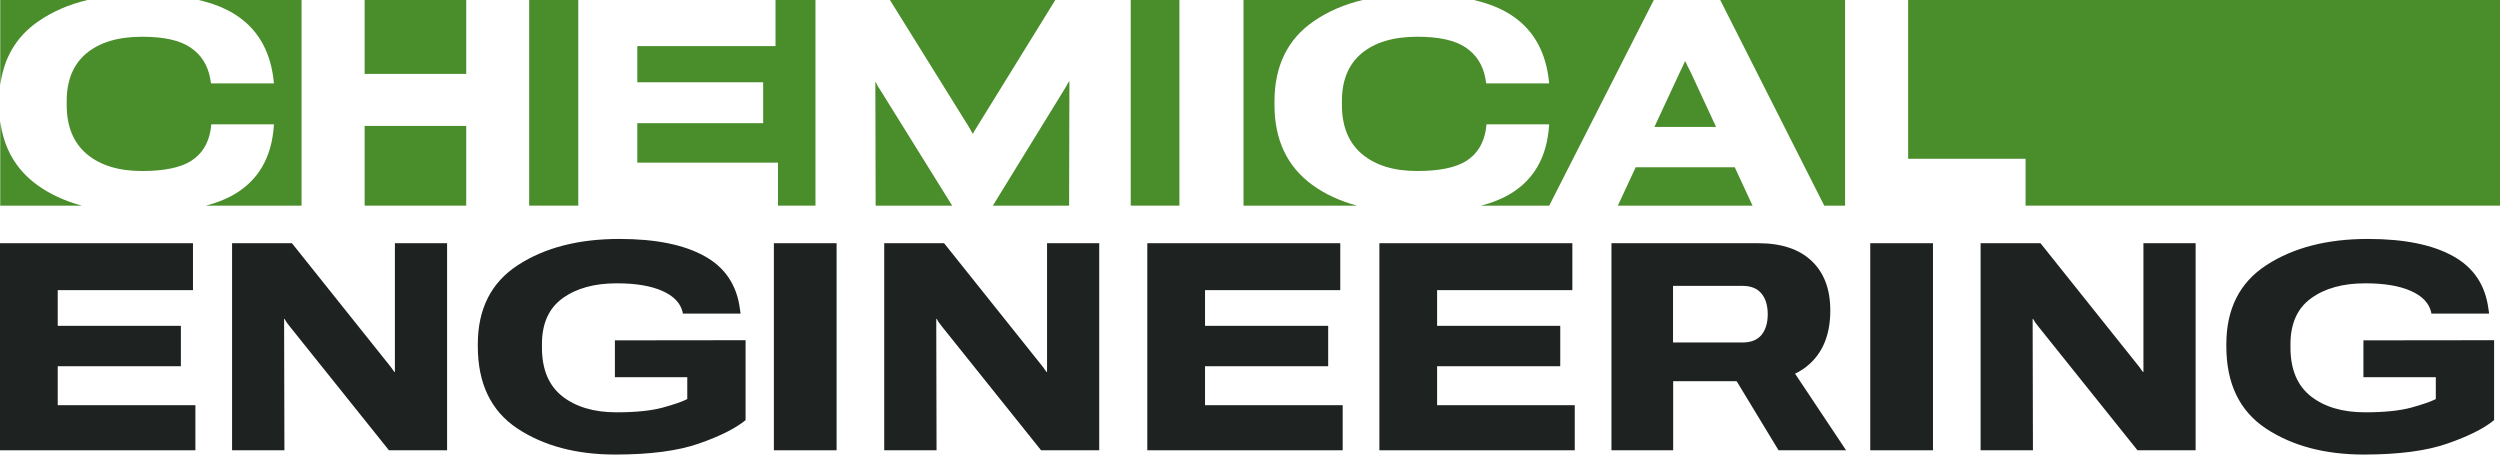 <svg width="165" height="30" viewBox="0 0 165 30" fill="none" xmlns="http://www.w3.org/2000/svg">
<path d="M0 29.718V16.052H12.736V19.149H3.81V21.505H11.938V24.171H3.81V26.743H12.896V29.718H0Z" fill="#1E2221"/>
<path d="M15.317 29.718V16.052H19.268L25.716 24.124C25.804 24.23 25.866 24.315 25.904 24.378C25.948 24.434 25.988 24.49 26.026 24.547H26.063C26.063 24.403 26.063 24.287 26.063 24.199C26.063 24.112 26.063 23.999 26.063 23.861V16.052H29.508V29.718H25.669L19.137 21.562C19.043 21.443 18.971 21.349 18.921 21.28C18.877 21.205 18.83 21.127 18.78 21.045H18.752C18.752 21.12 18.752 21.196 18.752 21.271C18.752 21.346 18.752 21.408 18.752 21.458L18.771 29.718H15.317Z" fill="#1E2221"/>
<path d="M31.535 22.857V22.726C31.535 20.385 32.417 18.642 34.182 17.497C35.953 16.346 38.186 15.77 40.883 15.77C43.261 15.77 45.128 16.146 46.486 16.897C47.844 17.641 48.626 18.802 48.832 20.379L48.879 20.698H45.069L45.05 20.585C44.9 19.985 44.449 19.522 43.699 19.196C42.954 18.865 41.956 18.699 40.705 18.699C39.222 18.699 38.027 19.03 37.119 19.694C36.218 20.351 35.768 21.358 35.768 22.716V22.932C35.768 24.378 36.218 25.454 37.119 26.161C38.02 26.862 39.209 27.212 40.686 27.212C41.956 27.212 42.973 27.109 43.736 26.902C44.506 26.69 45.047 26.502 45.36 26.339V24.894H40.583V22.463L49.208 22.453V27.729C48.538 28.279 47.509 28.795 46.12 29.277C44.737 29.759 42.898 30 40.601 30C38.03 30 35.874 29.424 34.135 28.273C32.402 27.115 31.535 25.31 31.535 22.857Z" fill="#1E2221"/>
<path d="M51.076 29.718V16.052H55.215V29.718H51.076Z" fill="#1E2221"/>
<path d="M58.359 29.718V16.052H62.31L68.758 24.124C68.845 24.23 68.908 24.315 68.945 24.378C68.989 24.434 69.03 24.49 69.067 24.547H69.105C69.105 24.403 69.105 24.287 69.105 24.199C69.105 24.112 69.105 23.999 69.105 23.861V16.052H72.549V29.718H68.711L62.178 21.562C62.085 21.443 62.013 21.349 61.963 21.28C61.919 21.205 61.872 21.127 61.822 21.045H61.794C61.794 21.12 61.794 21.196 61.794 21.271C61.794 21.346 61.794 21.408 61.794 21.458L61.812 29.718H58.359Z" fill="#1E2221"/>
<path d="M75.722 29.718V16.052H88.458V19.149H79.532V21.505H87.66V24.171H79.532V26.743H88.617V29.718H75.722Z" fill="#1E2221"/>
<path d="M91.039 29.718V16.052H103.775V19.149H94.849V21.505H102.977V24.171H94.849V26.743H103.934V29.718H91.039Z" fill="#1E2221"/>
<path d="M106.356 29.718V16.052H116.042C117.568 16.052 118.741 16.44 119.561 17.216C120.387 17.992 120.8 19.084 120.8 20.492C120.8 21.962 120.378 23.107 119.533 23.927C118.695 24.747 117.512 25.157 115.985 25.157H110.429V29.718H106.356ZM110.42 22.604H115.009C115.566 22.604 115.982 22.438 116.257 22.106C116.533 21.768 116.67 21.314 116.67 20.745C116.67 20.163 116.533 19.706 116.257 19.375C115.982 19.037 115.566 18.868 115.009 18.868H110.42V22.604ZM117.384 29.718L113.883 23.946L117.515 23.223L121.842 29.718H117.384Z" fill="#1E2221"/>
<path d="M123.437 29.718V16.052H127.576V29.718H123.437Z" fill="#1E2221"/>
<path d="M130.72 29.718V16.052H134.672L141.119 24.124C141.207 24.23 141.27 24.315 141.307 24.378C141.351 24.434 141.392 24.49 141.429 24.547H141.467C141.467 24.403 141.467 24.287 141.467 24.199C141.467 24.112 141.467 23.999 141.467 23.861V16.052H144.911V29.718H141.073L134.54 21.562C134.446 21.443 134.374 21.349 134.324 21.28C134.281 21.205 134.234 21.127 134.184 21.045H134.155C134.155 21.12 134.155 21.196 134.155 21.271C134.155 21.346 134.155 21.408 134.155 21.458L134.174 29.718H130.72Z" fill="#1E2221"/>
<path d="M146.938 22.857V22.726C146.938 20.385 147.821 18.642 149.585 17.497C151.356 16.346 153.59 15.77 156.286 15.77C158.664 15.77 160.532 16.146 161.889 16.897C163.247 17.641 164.029 18.802 164.236 20.379L164.283 20.698H160.472L160.453 20.585C160.303 19.985 159.853 19.522 159.102 19.196C158.357 18.865 157.359 18.699 156.108 18.699C154.625 18.699 153.43 19.03 152.523 19.694C151.622 20.351 151.171 21.358 151.171 22.716V22.932C151.171 24.378 151.622 25.454 152.523 26.161C153.424 26.862 154.613 27.212 156.089 27.212C157.359 27.212 158.376 27.109 159.14 26.902C159.909 26.69 160.45 26.502 160.763 26.339V24.894H155.986V22.463L164.611 22.453V27.729C163.942 28.279 162.912 28.795 161.523 29.277C160.141 29.759 158.301 30 156.005 30C153.433 30 151.278 29.424 149.538 28.273C147.805 27.115 146.938 25.31 146.938 22.857Z" fill="#1E2221"/>
<path d="M0.016 7.992L0.016 13.572H5.401C4.269 13.268 3.287 12.813 2.455 12.209C1.055 11.189 0.243 9.783 0.016 7.992Z" fill="#4A8D2B"/>
<path d="M13.589 13.572H19.903V0L13.108 2.77688e-08C14.071 0.224 14.881 0.548 15.539 0.97C16.946 1.871 17.777 3.243 18.033 5.087L18.081 5.506H13.927L13.87 5.163C13.703 4.282 13.272 3.607 12.575 3.138C11.884 2.663 10.819 2.425 9.38 2.425C7.807 2.425 6.583 2.79 5.706 3.519C4.837 4.241 4.402 5.293 4.402 6.675V6.922C4.402 8.342 4.846 9.426 5.735 10.174C6.624 10.916 7.836 11.287 9.371 11.287C10.829 11.287 11.91 11.065 12.613 10.621C13.316 10.171 13.745 9.493 13.898 8.586L13.946 8.206H18.081L18.042 8.653C17.838 10.466 17.045 11.816 15.663 12.703C15.096 13.068 14.405 13.357 13.589 13.572Z" fill="#4A8D2B"/>
<path d="M5.771 6.69865e-09L0.016 0V5.634C0.247 3.813 1.085 2.404 2.531 1.408C3.459 0.765 4.538 0.296 5.771 6.69865e-09Z" fill="#4A8D2B"/>
<path d="M24.066 0V4.878H30.771V0H24.066Z" fill="#4A8D2B"/>
<path d="M34.925 0V13.572H38.167V0H34.925Z" fill="#4A8D2B"/>
<path d="M51.184 0V3.043H42.062V5.43H50.369V8.13H42.062V10.735H51.347V13.572H53.822V0H51.184Z" fill="#4A8D2B"/>
<path d="M58.735 0L63.952 8.387C64.028 8.52 64.079 8.612 64.105 8.662C64.137 8.713 64.169 8.767 64.201 8.824H64.22C64.246 8.767 64.271 8.713 64.297 8.662C64.329 8.612 64.386 8.52 64.47 8.387L69.649 0H58.735Z" fill="#4A8D2B"/>
<path d="M74.628 0V13.572H77.841V0H74.628Z" fill="#4A8D2B"/>
<path d="M82.072 0V13.572H89.564C88.433 13.268 87.451 12.813 86.618 12.209C84.949 10.992 84.115 9.227 84.115 6.913V6.713C84.115 4.362 84.975 2.593 86.695 1.408C87.623 0.765 88.702 0.296 89.934 6.69865e-09L82.072 0Z" fill="#4A8D2B"/>
<path d="M97.272 2.77688e-08C98.235 0.224 99.045 0.548 99.703 0.97C101.109 1.871 101.941 3.243 102.197 5.087L102.245 5.506H98.091L98.034 5.163C97.867 4.282 97.436 3.607 96.739 3.138C96.048 2.663 94.983 2.425 93.544 2.425C91.971 2.425 90.746 2.79 89.87 3.519C89.001 4.241 88.566 5.293 88.566 6.675V6.922C88.566 8.342 89.01 9.426 89.899 10.174C90.788 10.916 92 11.287 93.535 11.287C94.993 11.287 96.073 11.065 96.777 10.621C97.48 10.171 97.909 9.493 98.062 8.586L98.11 8.206H102.245L102.206 8.653C102.002 10.466 101.209 11.816 99.827 12.703C99.26 13.068 98.569 13.357 97.753 13.572H102.248L109.151 0L97.272 2.77688e-08Z" fill="#4A8D2B"/>
<path d="M113.535 0L120.4 13.572H121.775V0H113.535Z" fill="#4A8D2B"/>
<path d="M125.938 0V10.479H133.688V13.572H165V0H125.938Z" fill="#4A8D2B"/>
<path d="M115.668 13.572L114.494 11.04H107.955L106.778 13.572H115.668Z" fill="#4A8D2B"/>
<path d="M70.561 13.572L70.58 5.924V5.382H70.542C70.478 5.503 70.43 5.591 70.398 5.648C70.366 5.705 70.315 5.791 70.244 5.905L65.528 13.572H70.561Z" fill="#4A8D2B"/>
<path d="M62.844 13.572L58.1 5.943C58.017 5.816 57.963 5.734 57.937 5.696C57.918 5.652 57.873 5.56 57.803 5.42H57.774V5.962L57.793 13.572H62.844Z" fill="#4A8D2B"/>
<path d="M30.771 13.572V8.311H24.066V13.572H30.771Z" fill="#4A8D2B"/>
<path d="M111.607 4.812L113.26 8.377H109.192L110.849 4.812C110.945 4.615 111.015 4.469 111.06 4.374C111.111 4.273 111.159 4.165 111.204 4.051H111.233C111.284 4.165 111.335 4.273 111.386 4.374C111.437 4.469 111.511 4.615 111.607 4.812Z" fill="#4A8D2B"/>
</svg>
